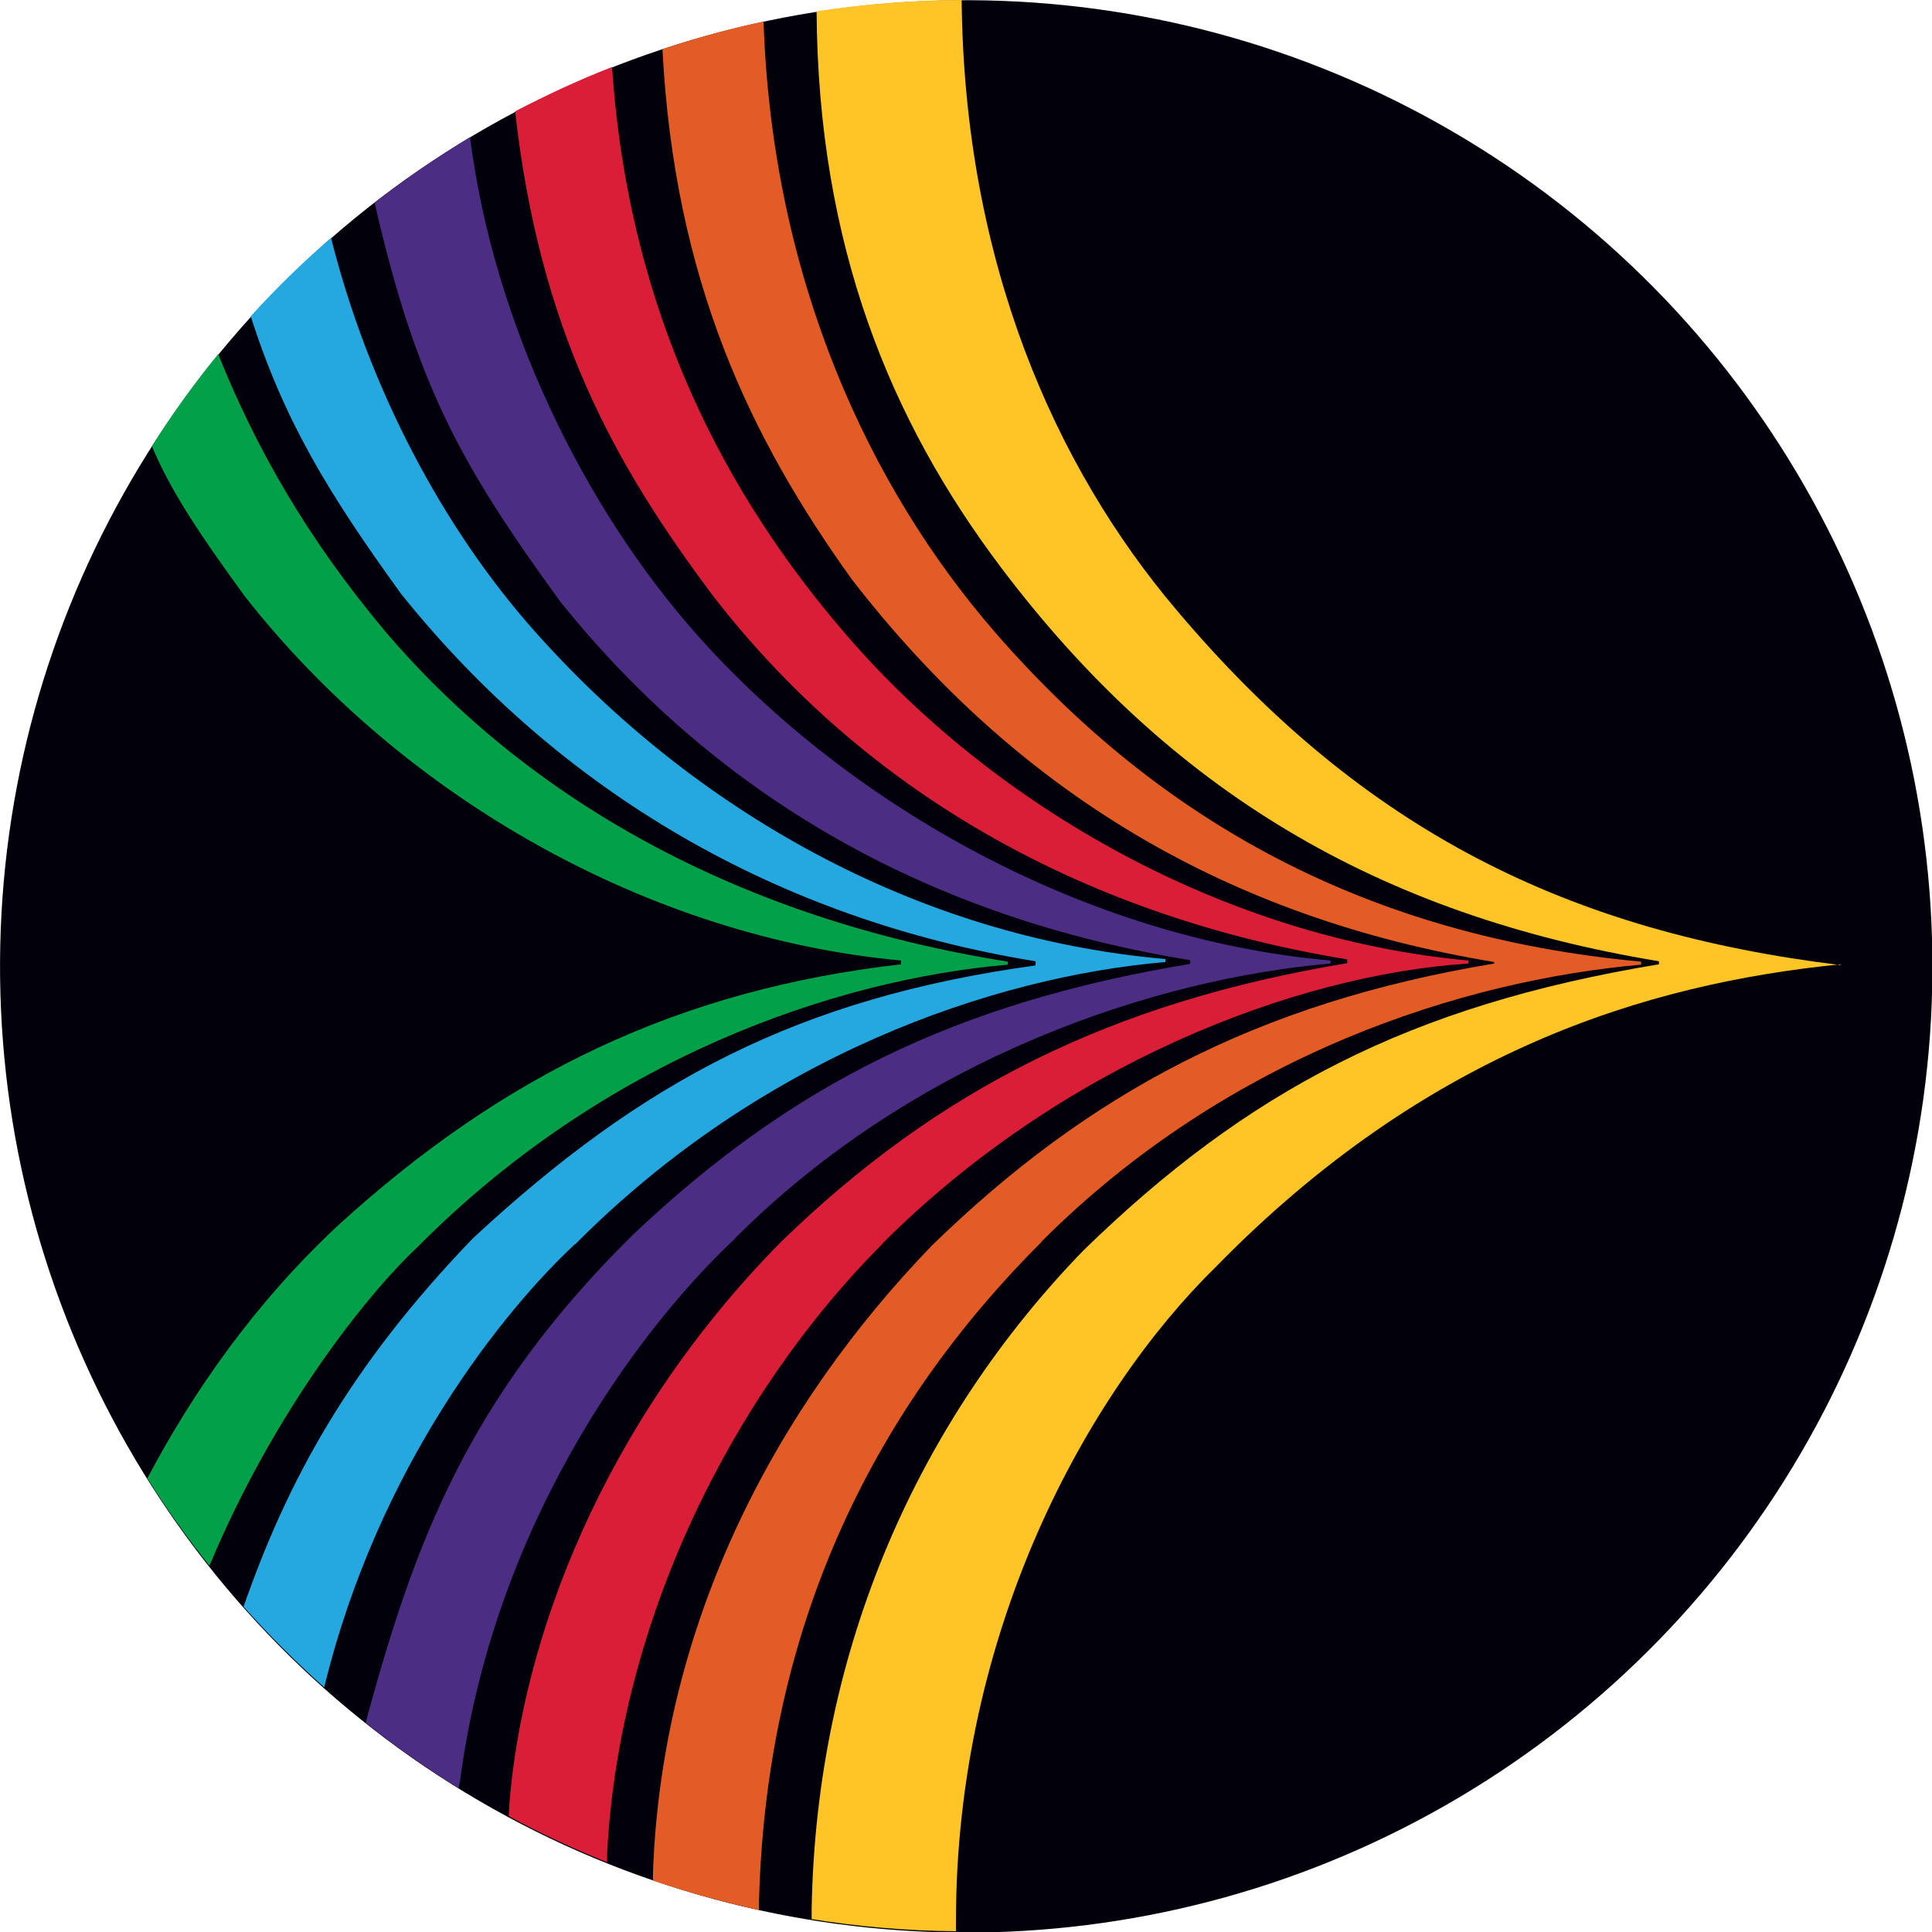 <?xml version="1.0" encoding="UTF-8"?>
<svg id="Layer_1" data-name="Layer 1" xmlns="http://www.w3.org/2000/svg" viewBox="0 0 51.01 51.01">
  <defs>
    <style>
      .cls-1 {
        fill: #4b2e84;
      }

      .cls-2 {
        fill: #25a7df;
      }

      .cls-3 {
        fill: #01000b;
      }

      .cls-4 {
        fill: #e35c25;
      }

      .cls-5 {
        fill: #03a04a;
      }

      .cls-6 {
        fill: #ffc425;
      }

      .cls-7 {
        fill: #da1e37;
      }
    </style>
  </defs>
  <circle class="cls-3" cx="25.51" cy="25.51" r="25.51" transform="translate(-.3 .31) rotate(-.68)"/>
  <g>
    <path class="cls-2" d="M15.18,32.86c4.94-4.98,11.03-7.07,15.59-7.46v-.08c-6.64-.57-12.52-4-16.65-8.65-2.44-2.74-4.39-6.45-5.38-10.39-.75.65-1.46,1.34-2.12,2.07.87,2.73,2.03,4.65,3.97,7.33,4.2,5.24,9.96,8.6,16.75,9.7v.11c-6.24.86-10.37,3.04-14.86,7.21-3.27,3.4-4.89,6.4-6.05,9.72.67.75,1.38,1.46,2.13,2.13,1.43-5.87,4.76-9.97,6.62-11.7Z"/>
    <path class="cls-6" d="M48.59,25.48c-7.12-.87-12.58-3.5-17.54-9.39C27.87,12.33,25.46,6.95,25.39,0c-1.3,0-2.58.11-3.83.3.04,6.2,1.96,10.82,4.86,14.67,4.46,5.92,9.99,9.19,17.38,10.41v.08c-6.6,1.09-10.87,3.34-15.2,7.56-4.32,4.46-7.05,10.47-7.17,17.38,0,.1,0,.18,0,.27,1.24.2,2.52.31,3.81.32v-.27c0-7.64,3.45-13.93,6.87-17.28,5.58-5.7,11.37-7.47,16.49-7.98Z"/>
    <path class="cls-5" d="M11.02,32.93c4.94-4.99,11.03-7.07,15.59-7.46v-.08c-7.07-1.12-12.64-4.26-16.44-8.72-2.06-2.46-3.41-4.83-4.41-7.32-.63.77-1.22,1.59-1.75,2.43.49,1.16,1.19,2.23,2.45,3.96,4.17,5.32,10.69,9.01,17.33,9.62v.1c-5.87.67-10.48,2.9-14.85,6.88-2.21,2.06-3.84,4.4-5.05,6.69.5.8,1.05,1.57,1.64,2.31,1.69-4.06,4.16-7.17,5.5-8.42Z"/>
    <path class="cls-1" d="M19.39,32.71c4.82-4.83,11.18-6.88,15.74-7.27v-.08c-6.47-.56-12.72-4.1-16.71-8.58-3-3.37-5.39-8.25-6.01-13.16-.87.53-1.71,1.1-2.52,1.73,1.11,4.84,2.29,6.94,4.9,10.53,4.2,5.24,9.84,8.37,16.63,9.47v.1c-6.21,1.03-10.52,3.17-14.74,7.18-4.35,4.31-5.73,8.13-6.98,12.68-.01.05-.03.12-.04.18.78.62,1.6,1.2,2.45,1.72l.04-.22c.96-7.2,5.13-12.31,7.25-14.28Z"/>
    <path class="cls-7" d="M23.29,32.84c4.71-4.71,10.86-7.1,15.48-7.4v-.08c-6.41-.58-12.51-4.06-16.41-8.58-3.16-3.65-5.76-8.48-6.2-15.01-.88.34-1.73.74-2.56,1.17.65,5.75,2.58,9.27,5.24,12.81,4.15,5.36,10.05,8.49,16.73,9.58v.1c-6.21,1.03-10.79,3.31-14.96,7.37-4.74,4.81-6.85,10.57-7.17,14.94,0,.08,0,.14-.01.21.84.46,1.71.86,2.6,1.22v-.24c.32-6.13,3.3-12.12,7.28-16.1Z"/>
    <path class="cls-4" d="M27.5,32.78c4.96-4.96,11.16-6.9,15.83-7.31v-.08c-7.18-.66-12.7-3.67-17.07-8.71-3.31-3.82-5.87-9.31-6.1-16.11-.91.19-1.8.44-2.67.73.32,6.12,2.33,10.28,5.01,14.01,4.37,5.64,9.93,8.93,16.95,10.09v.04c-6.27,1.04-10.72,3.43-14.84,7.44-4.1,4.24-7.13,9.93-7.37,16.56,0,.08,0,.14,0,.21.91.31,1.85.57,2.8.78v-.24c.2-7.47,3.18-13.13,7.46-17.4Z"/>
  </g>
</svg>